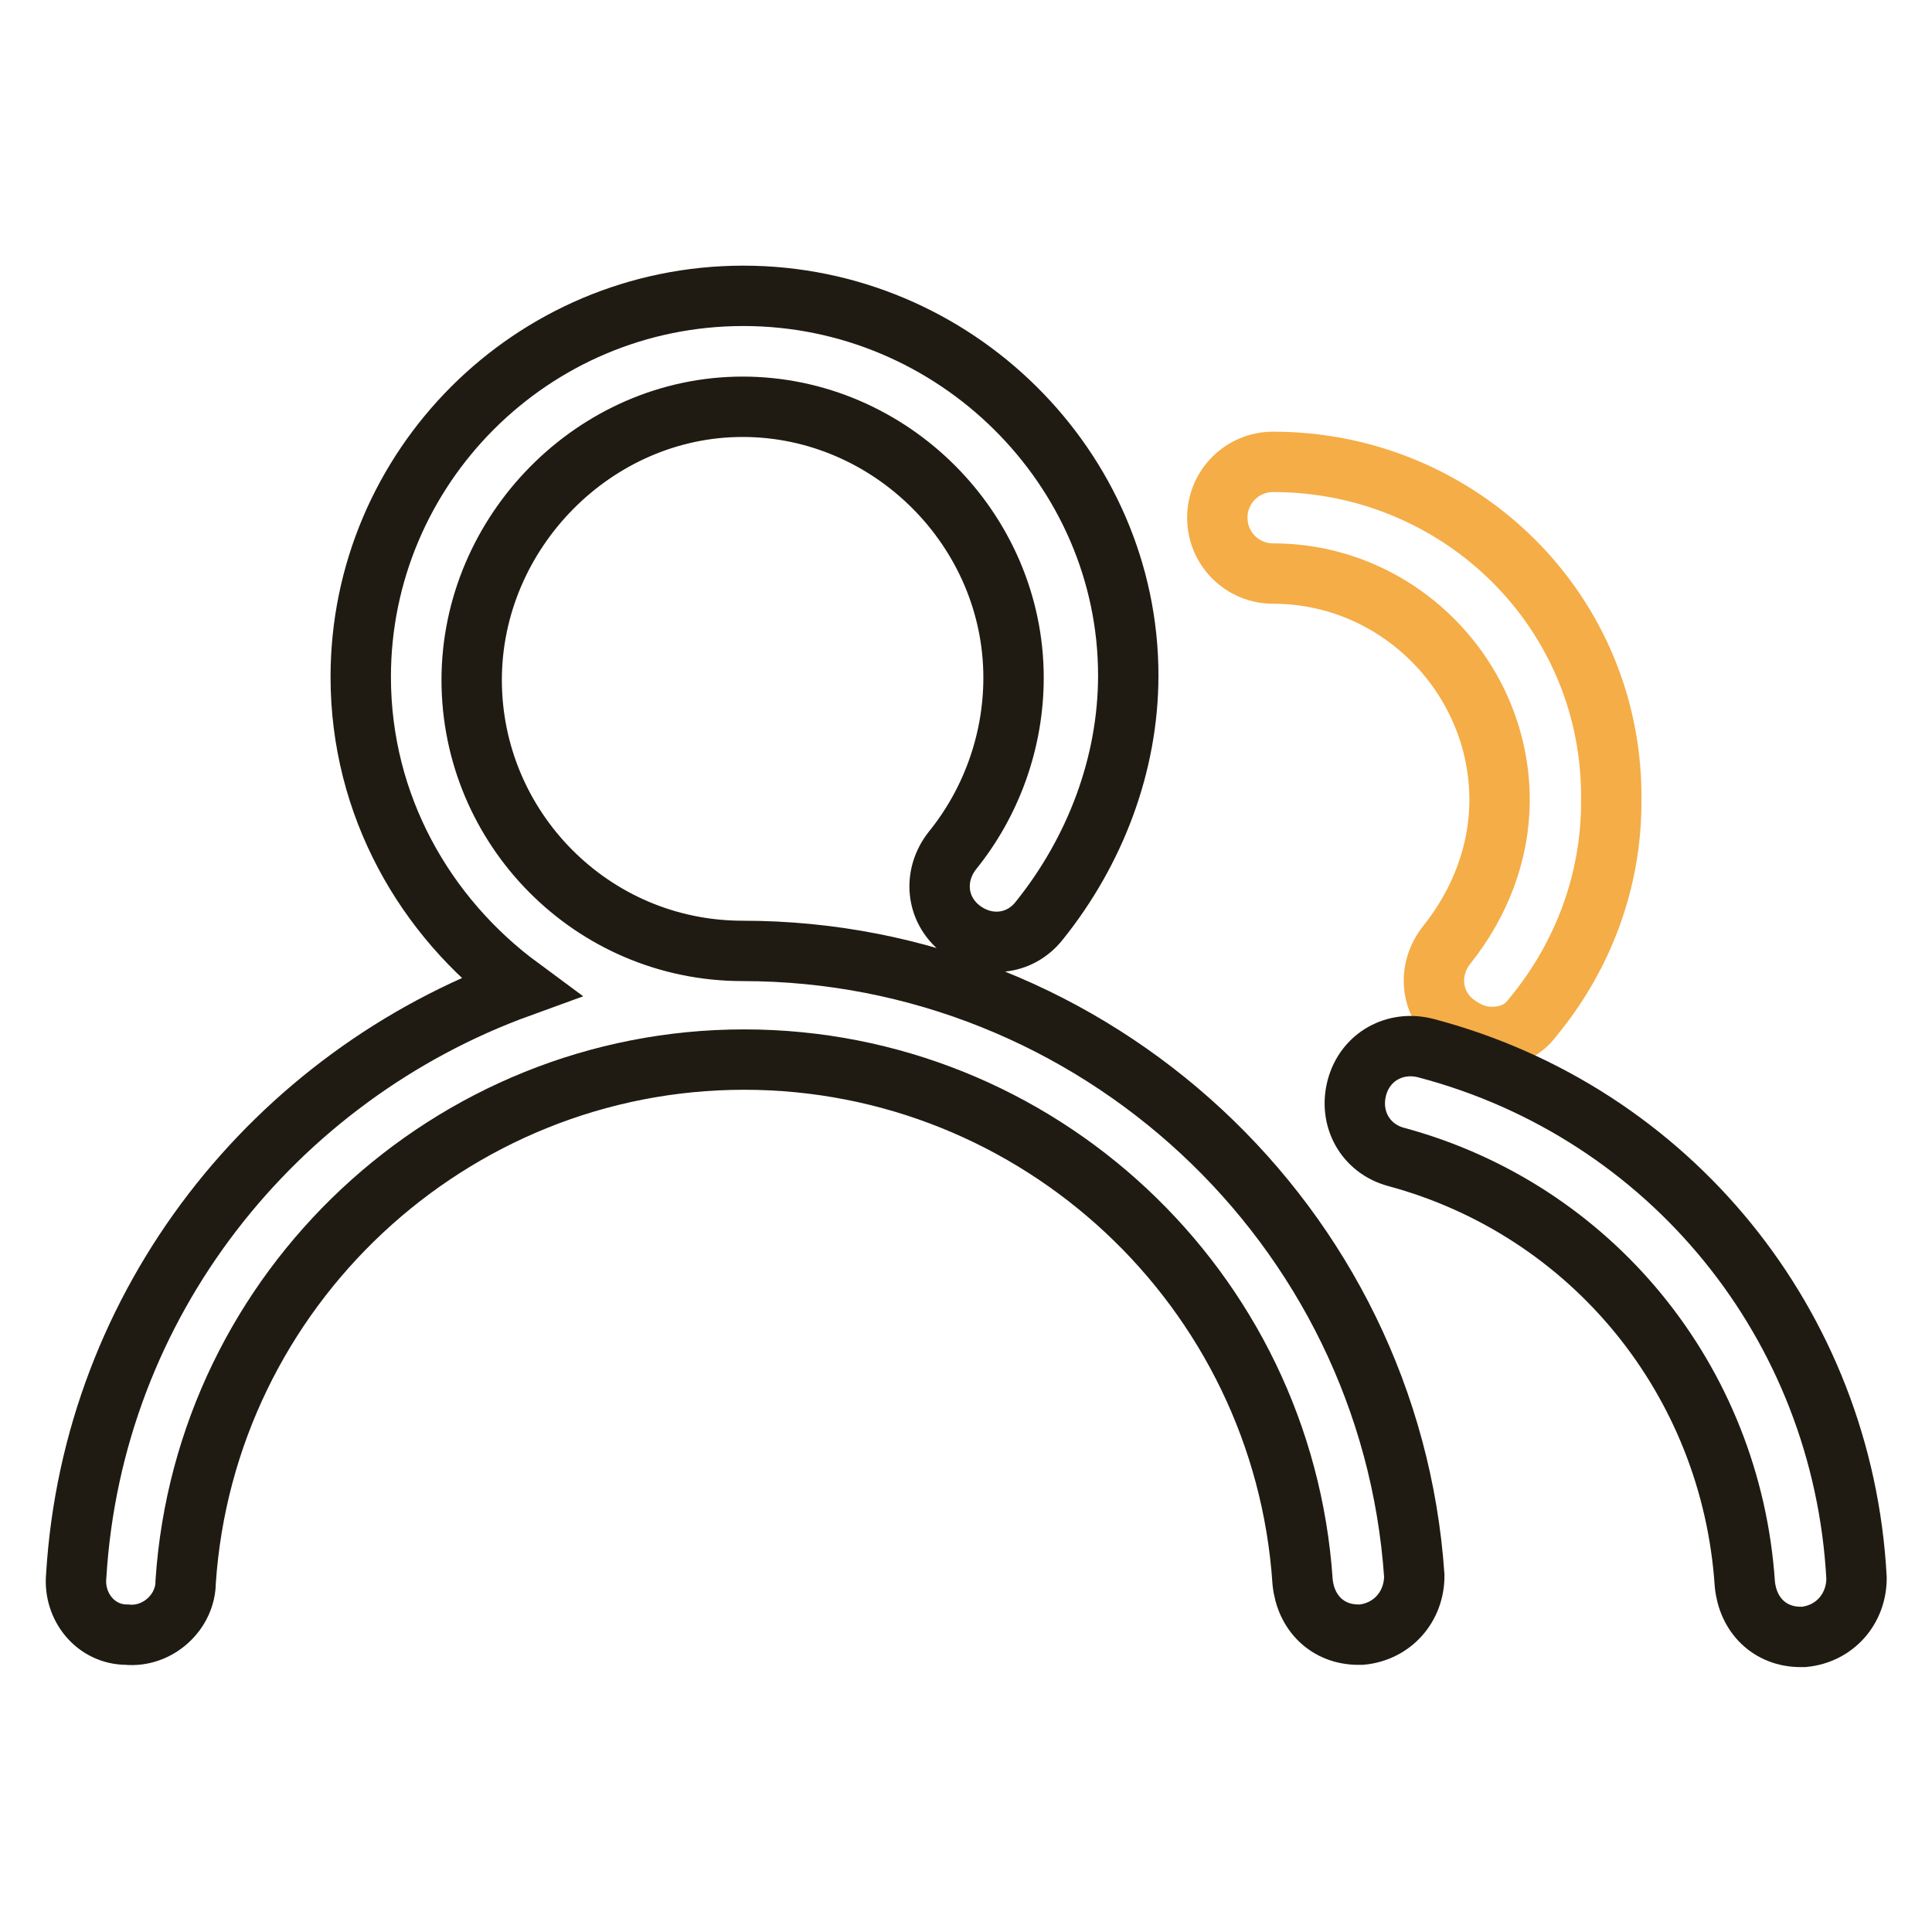 <?xml version="1.0" encoding="utf-8"?>
<!-- Svg Vector Icons : http://www.onlinewebfonts.com/icon -->
<!DOCTYPE svg PUBLIC "-//W3C//DTD SVG 1.1//EN" "http://www.w3.org/Graphics/SVG/1.1/DTD/svg11.dtd">
<svg version="1.1" xmlns="http://www.w3.org/2000/svg" xmlns:xlink="http://www.w3.org/1999/xlink" x="0px" y="0px" viewBox="0 0 256 256" enable-background="new 0 0 256 256" xml:space="preserve">
<g> <path stroke-width="8" fill-opacity="0" stroke="#201b12"  d="M98.4,126c-20,0-35.9-16.3-35.9-35.9c0-19.6,16.3-36.2,35.9-36.2s35.9,16.3,35.9,35.9 c0,8.5-3,16.6-8.1,22.9c-2.6,3.3-2.2,7.8,1.1,10.4c3.3,2.6,7.8,2.2,10.4-1.1c7.4-9.2,11.8-20.7,11.8-32.5c0-27.4-22.9-50.3-51-50.3 S47.8,62,47.8,89.7c0,17,8.5,31.8,21.1,41.1c-32.5,11.8-56.6,41.8-58.8,78c-0.4,4.1,2.6,7.8,6.7,7.8c4.1,0.4,7.8-3,7.8-7 c2.6-38.8,35.1-69.2,74-69.2s71.4,30.3,74,69.2c0.4,4.1,3.3,7,7.4,7h0.4c4.1-0.4,7-3.7,7-7.8C184.2,162.2,145,126,98.4,126z"/> <path stroke-width="8" fill-opacity="0" stroke="#f5ad47"  d="M168.7,76c16.6,0,30,13.7,30,30c0,7-2.6,13.7-7,19.2c-2.6,3.3-2.2,7.8,1.1,10.4c1.5,1.1,3,1.8,4.8,1.8 c2.2,0,4.1-0.7,5.5-2.6c6.7-8.1,10.4-18.1,10.4-28.5c0.4-25.2-20-45.1-44.8-45.1c-4.1,0-7.4,3.3-7.4,7.4S164.6,76,168.7,76z"/> <path stroke-width="8" fill-opacity="0" stroke="#201b12"  d="M189,138.9c-4.1-1.1-8.1,1.1-9.2,5.2c-1.1,4.1,1.1,8.1,5.2,9.2c25.9,7,44.4,29.6,46.2,56.6 c0.4,4.1,3.3,7,7.4,7h0.4c4.1-0.4,7-3.7,7-7.8C244.2,175.5,221.2,147.4,189,138.9z"/></g>
</svg>